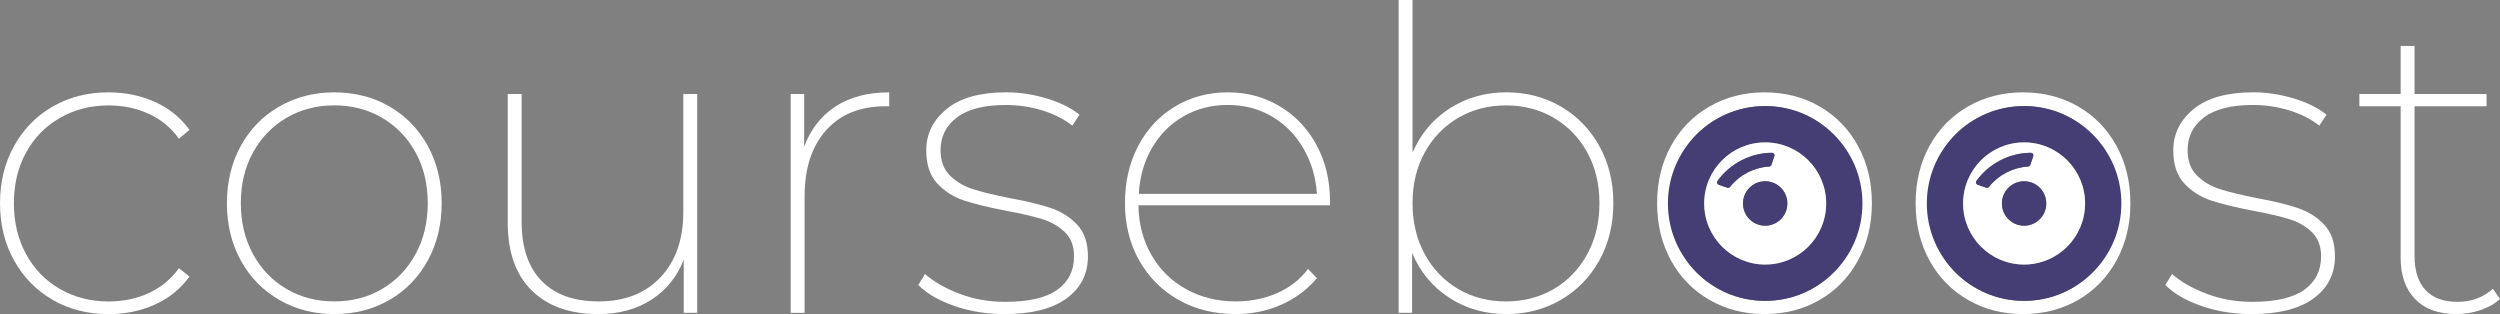 <?xml version="1.0" encoding="UTF-8"?> <svg xmlns="http://www.w3.org/2000/svg" width="398" height="50" viewBox="0 0 398 50" fill="none"><rect x="0" y="0" width="398" height="50" fill="#808080" stroke="none"/> <g clip-path="url(#clip0_13_731)"> <path d="M8.413 47.75C5.801 46.251 3.744 44.161 2.248 41.476C0.751 38.791 0.004 35.75 0.004 32.349C0.004 28.947 0.751 25.906 2.248 23.221C3.744 20.536 5.801 18.447 8.413 16.948C11.025 15.449 13.988 14.702 17.294 14.702C19.933 14.702 22.375 15.206 24.636 16.213C26.892 17.221 28.736 18.707 30.163 20.675L28.489 22.083C27.239 20.336 25.638 19.02 23.694 18.125C21.75 17.23 19.616 16.783 17.294 16.783C14.435 16.783 11.854 17.443 9.554 18.764C7.25 20.084 5.454 21.918 4.157 24.268C2.859 26.618 2.213 29.312 2.213 32.353C2.213 35.394 2.859 38.101 4.157 40.473C5.454 42.845 7.25 44.691 9.554 46.012C11.854 47.333 14.435 47.993 17.294 47.993C19.616 47.993 21.75 47.545 23.694 46.651C25.638 45.756 27.235 44.435 28.489 42.693L30.163 44.035C28.732 46.003 26.888 47.493 24.636 48.497C22.38 49.505 19.933 50.009 17.294 50.009C13.988 50.009 11.029 49.262 8.413 47.758V47.75Z" fill="white"></path> <path d="M44.473 47.75C41.861 46.251 39.813 44.161 38.338 41.476C36.863 38.791 36.125 35.75 36.125 32.349C36.125 28.947 36.863 25.906 38.338 23.221C39.813 20.536 41.857 18.447 44.473 16.948C47.085 15.449 50.001 14.702 53.22 14.702C56.439 14.702 59.407 15.453 62.002 16.948C64.592 18.447 66.627 20.541 68.102 23.221C69.577 25.906 70.315 28.947 70.315 32.349C70.315 35.75 69.577 38.791 68.102 41.476C66.627 44.161 64.592 46.251 62.002 47.75C59.411 49.248 56.483 50 53.22 50C49.957 50 47.089 49.253 44.473 47.75ZM60.826 46.003C63.082 44.682 64.857 42.836 66.154 40.464C67.451 38.092 68.098 35.386 68.098 32.344C68.098 29.303 67.451 26.605 66.154 24.259C64.857 21.909 63.082 20.076 60.826 18.755C58.57 17.434 56.032 16.774 53.22 16.774C50.408 16.774 47.87 17.434 45.614 18.755C43.358 20.076 41.579 21.909 40.286 24.259C38.989 26.61 38.342 29.303 38.342 32.344C38.342 35.386 38.989 38.092 40.286 40.464C41.583 42.836 43.358 44.682 45.614 46.003C47.87 47.324 50.408 47.984 53.22 47.984C56.032 47.984 58.57 47.324 60.826 46.003Z" fill="white"></path> <path d="M110.996 14.966V49.8H108.852V41.346C107.781 44.074 106.058 46.203 103.689 47.723C101.32 49.244 98.504 50.004 95.246 50.004C90.733 50.004 87.202 48.753 84.655 46.246C82.108 43.739 80.832 40.138 80.832 35.442V14.966H83.045V35.303C83.045 39.421 84.108 42.562 86.23 44.73C88.351 46.902 91.38 47.984 95.311 47.984C99.467 47.984 102.752 46.698 105.164 44.126C107.577 41.554 108.783 38.096 108.783 33.756V14.966H110.996Z" fill="white"></path> <path d="M133.015 16.948C135.315 15.449 138.165 14.702 141.563 14.702V16.917H140.96C136.937 16.917 133.788 18.195 131.51 20.745C129.232 23.295 128.091 26.81 128.091 31.28V49.805H125.878V14.967H128.021V23.356C129.05 20.584 130.711 18.447 133.015 16.948Z" fill="white"></path> <path d="M151.985 48.723C149.503 47.871 147.572 46.755 146.188 45.369L147.26 43.623C148.687 44.874 150.531 45.929 152.787 46.776C155.043 47.628 157.447 48.054 159.994 48.054C163.747 48.054 166.52 47.415 168.307 46.142C170.095 44.865 170.989 43.088 170.989 40.807C170.989 39.196 170.507 37.923 169.548 36.98C168.585 36.041 167.392 35.346 165.964 34.899C164.532 34.451 162.615 34.004 160.198 33.556C157.382 33.018 155.139 32.47 153.46 31.914C151.785 31.354 150.366 30.45 149.203 29.195C148.041 27.943 147.459 26.197 147.459 23.96C147.459 21.318 148.544 19.116 150.709 17.347C152.874 15.579 156.037 14.697 160.194 14.697C162.337 14.697 164.485 15.023 166.628 15.67C168.771 16.318 170.516 17.182 171.856 18.255L170.715 20.002C169.331 18.929 167.708 18.112 165.856 17.552C164.003 16.991 162.09 16.713 160.124 16.713C156.683 16.713 154.093 17.373 152.349 18.694C150.605 20.015 149.737 21.748 149.737 23.894C149.737 25.597 150.227 26.936 151.212 27.922C152.193 28.908 153.412 29.633 154.866 30.103C156.319 30.572 158.293 31.054 160.797 31.545C163.478 32.036 165.643 32.562 167.296 33.122C168.949 33.682 170.346 34.564 171.488 35.772C172.629 36.98 173.197 38.657 173.197 40.807C173.197 43.627 172.056 45.864 169.778 47.519C167.5 49.175 164.216 50.004 159.925 50.004C157.109 50.004 154.462 49.579 151.98 48.727L151.985 48.723Z" fill="white"></path> <path d="M211.734 32.683H181.237C181.28 35.638 181.974 38.279 183.315 40.603C184.656 42.932 186.5 44.743 188.843 46.038C191.19 47.337 193.815 47.984 196.718 47.984C199.087 47.984 201.274 47.55 203.287 46.677C205.296 45.803 206.949 44.517 208.246 42.819L209.652 44.296C208.086 46.129 206.189 47.541 203.955 48.523C201.72 49.509 199.308 50 196.718 50C193.321 50 190.292 49.253 187.637 47.75C184.977 46.251 182.89 44.161 181.371 41.476C179.853 38.791 179.094 35.75 179.094 32.349C179.094 28.947 179.796 25.906 181.207 23.221C182.617 20.536 184.569 18.447 187.073 16.948C189.576 15.449 192.366 14.702 195.451 14.702C198.536 14.702 201.248 15.44 203.729 16.917C206.211 18.394 208.164 20.454 209.595 23.091C211.023 25.732 211.739 28.73 211.739 32.084V32.688L211.734 32.683ZM188.409 18.52C186.309 19.728 184.634 21.418 183.38 23.586C182.131 25.758 181.436 28.182 181.302 30.867H209.656C209.478 28.182 208.749 25.758 207.478 23.586C206.202 21.418 204.528 19.728 202.449 18.52C200.371 17.313 198.037 16.709 195.447 16.709C192.856 16.709 190.509 17.313 188.409 18.52Z" fill="white"></path> <path d="M248.467 16.948C251.057 18.446 253.101 20.54 254.602 23.221C256.099 25.906 256.845 28.947 256.845 32.349C256.845 35.75 256.095 38.791 254.602 41.476C253.105 44.161 251.062 46.251 248.467 47.75C245.877 49.248 242.991 50 239.82 50C236.422 50 233.394 49.14 230.738 47.415C228.079 45.695 226.1 43.31 224.807 40.269V49.8H222.664V0H224.877V24.294C226.174 21.296 228.148 18.946 230.808 17.247C233.468 15.549 236.47 14.697 239.824 14.697C242.996 14.697 245.877 15.449 248.471 16.943L248.467 16.948ZM247.361 46.008C249.617 44.687 251.391 42.84 252.689 40.468C253.986 38.096 254.632 35.39 254.632 32.349C254.632 29.308 253.986 26.61 252.689 24.264C251.391 21.913 249.617 20.08 247.361 18.759C245.104 17.439 242.566 16.778 239.755 16.778C236.943 16.778 234.405 17.439 232.149 18.759C229.892 20.08 228.114 21.913 226.821 24.264C225.523 26.614 224.877 29.308 224.877 32.349C224.877 35.39 225.523 38.096 226.821 40.468C228.118 42.84 229.892 44.687 232.149 46.008C234.405 47.328 236.943 47.989 239.755 47.989C242.566 47.989 245.104 47.328 247.361 46.008Z" fill="white"></path> <path d="M272.161 47.75C269.549 46.251 267.501 44.161 266.026 41.476C264.551 38.791 263.813 35.75 263.813 32.349C263.813 28.947 264.551 25.906 266.026 23.221C267.501 20.536 269.545 18.447 272.161 16.948C274.773 15.449 277.689 14.702 280.908 14.702C284.128 14.702 287.095 15.453 289.69 16.948C292.28 18.447 294.315 20.541 295.79 23.221C297.266 25.906 298.003 28.947 298.003 32.349C298.003 35.75 297.266 38.791 295.79 41.476C294.315 44.161 292.28 46.251 289.69 47.75C287.1 49.248 284.171 50 280.908 50C277.645 50 274.778 49.253 272.161 47.75ZM288.514 46.003C290.77 44.682 292.545 42.836 293.842 40.464C295.14 38.092 295.786 35.386 295.786 32.344C295.786 29.303 295.14 26.605 293.842 24.259C292.545 21.909 290.77 20.076 288.514 18.755C286.258 17.434 283.72 16.774 280.908 16.774C278.097 16.774 275.559 17.434 273.302 18.755C271.046 20.076 269.267 21.909 267.974 24.259C266.677 26.61 266.03 29.303 266.03 32.344C266.03 35.386 266.677 38.092 267.974 40.464C269.272 42.836 271.046 44.682 273.302 46.003C275.559 47.324 278.097 47.984 280.908 47.984C283.72 47.984 286.258 47.324 288.514 46.003Z" fill="white"></path> <path d="M313.315 47.75C310.703 46.251 308.655 44.161 307.18 41.476C305.705 38.791 304.967 35.75 304.967 32.349C304.967 28.947 305.705 25.906 307.18 23.221C308.655 20.536 310.699 18.447 313.315 16.948C315.927 15.449 318.843 14.702 322.062 14.702C325.281 14.702 328.249 15.453 330.844 16.948C333.434 18.447 335.469 20.541 336.944 23.221C338.419 25.906 339.157 28.947 339.157 32.349C339.157 35.75 338.419 38.791 336.944 41.476C335.469 44.161 333.434 46.251 330.844 47.75C328.253 49.248 325.325 50 322.062 50C318.799 50 315.931 49.253 313.315 47.75ZM329.668 46.003C331.924 44.682 333.699 42.836 334.996 40.464C336.293 38.092 336.94 35.386 336.94 32.344C336.94 29.303 336.293 26.605 334.996 24.259C333.699 21.909 331.924 20.076 329.668 18.755C327.412 17.434 324.874 16.774 322.062 16.774C319.25 16.774 316.712 17.434 314.456 18.755C312.2 20.076 310.421 21.909 309.128 24.259C307.831 26.61 307.184 29.303 307.184 32.344C307.184 35.386 307.831 38.092 309.128 40.464C310.425 42.836 312.2 44.682 314.456 46.003C316.712 47.324 319.25 47.984 322.062 47.984C324.874 47.984 327.412 47.324 329.668 46.003Z" fill="white"></path> <path d="M350.512 48.723C348.03 47.871 346.099 46.755 344.715 45.369L345.787 43.623C347.214 44.874 349.058 45.929 351.314 46.776C353.57 47.628 355.974 48.054 358.521 48.054C362.274 48.054 365.047 47.415 366.834 46.142C368.622 44.865 369.516 43.088 369.516 40.807C369.516 39.196 369.034 37.923 368.075 36.98C367.112 36.041 365.919 35.346 364.491 34.899C363.059 34.451 361.142 34.004 358.725 33.556C355.909 33.018 353.666 32.47 351.987 31.914C350.312 31.354 348.893 30.45 347.73 29.195C346.568 27.943 345.986 26.197 345.986 23.96C345.986 21.318 347.071 19.116 349.236 17.347C351.401 15.579 354.564 14.697 358.721 14.697C360.864 14.697 363.012 15.023 365.155 15.67C367.298 16.318 369.043 17.182 370.383 18.255L369.242 20.002C367.858 18.929 366.235 18.112 364.383 17.552C362.53 16.991 360.617 16.713 358.651 16.713C355.211 16.713 352.62 17.373 350.876 18.694C349.132 20.015 348.264 21.748 348.264 23.894C348.264 25.597 348.754 26.936 349.739 27.922C350.72 28.908 351.939 29.633 353.393 30.103C354.846 30.572 356.82 31.054 359.324 31.545C362.005 32.036 364.17 32.562 365.823 33.122C367.476 33.682 368.873 34.564 370.015 35.772C371.156 36.98 371.724 38.657 371.724 40.807C371.724 43.627 370.583 45.864 368.305 47.519C366.027 49.175 362.743 50.004 358.452 50.004C355.636 50.004 352.989 49.579 350.507 48.727L350.512 48.723Z" fill="white"></path> <path d="M398 47.584C397.197 48.345 396.169 48.94 394.915 49.361C393.665 49.787 392.368 50 391.027 50C388.212 50 386.033 49.205 384.493 47.619C382.953 46.033 382.181 43.848 382.181 41.077V16.913H375.612V14.966H382.181V7.316H384.393V14.966H395.857V16.913H384.393V40.738C384.393 43.11 384.975 44.921 386.138 46.172C387.3 47.424 388.997 48.054 391.231 48.054C393.466 48.054 395.34 47.358 396.863 45.973L398.004 47.584H398Z" fill="white"></path> <path d="M264.152 32.392C264.152 41.72 271.701 49.279 281.017 49.279C290.332 49.279 297.882 41.72 297.882 32.392C297.882 23.065 290.332 15.505 281.017 15.505C271.701 15.505 264.152 23.065 264.152 32.392ZM296.502 32.392C296.502 40.955 289.569 47.897 281.017 47.897C272.465 47.897 265.531 40.955 265.531 32.392C265.531 23.829 272.465 16.887 281.017 16.887C289.569 16.887 296.502 23.829 296.502 32.392Z" fill="white"></path> <path d="M265.531 32.392C265.531 40.955 272.465 47.897 281.017 47.897C289.569 47.897 296.502 40.955 296.502 32.392C296.502 23.829 289.569 16.887 281.017 16.887C272.465 16.887 265.531 23.829 265.531 32.392ZM290.727 32.392C290.727 37.762 286.379 42.115 281.017 42.115C275.654 42.115 271.306 37.762 271.306 32.392C271.306 27.022 275.654 22.669 281.017 22.669C286.379 22.669 290.727 27.022 290.727 32.392Z" fill="#453E75"></path> <path d="M271.306 32.392C271.306 37.762 275.654 42.115 281.017 42.115C286.379 42.115 290.727 37.762 290.727 32.392C290.727 27.023 286.379 22.669 281.017 22.669C275.654 22.669 271.306 27.023 271.306 32.392ZM284.549 32.392C284.549 34.343 282.969 35.929 281.021 35.929C279.073 35.929 277.489 34.347 277.489 32.392C277.489 30.437 279.069 28.856 281.021 28.856C282.974 28.856 284.549 30.437 284.549 32.392ZM282.427 24.485C282.505 24.59 282.522 24.724 282.483 24.846L282.006 26.249C281.954 26.397 281.819 26.501 281.663 26.51C279.22 26.658 276.947 27.839 275.424 29.755C275.32 29.886 275.146 29.933 274.999 29.881L273.623 29.412C273.419 29.343 273.307 29.117 273.376 28.908L273.432 28.804C275.437 26.015 278.687 24.338 282.11 24.32C282.24 24.32 282.357 24.381 282.431 24.485H282.427Z" fill="white"></path> <path d="M273.428 28.808L273.372 28.912C273.302 29.121 273.415 29.347 273.619 29.416L274.994 29.886C275.146 29.938 275.32 29.886 275.42 29.76C276.943 27.844 279.216 26.662 281.659 26.514C281.815 26.506 281.954 26.401 282.002 26.254L282.479 24.85C282.518 24.729 282.501 24.594 282.422 24.49C282.349 24.386 282.232 24.325 282.101 24.325C278.674 24.346 275.428 26.023 273.424 28.808H273.428Z" fill="#453E75"></path> <path d="M277.485 32.392C277.485 34.343 279.064 35.929 281.017 35.929C282.969 35.929 284.544 34.347 284.544 32.392C284.544 30.437 282.965 28.856 281.017 28.856C279.069 28.856 277.485 30.437 277.485 32.392Z" fill="#453E75"></path> <path d="M305.371 32.392C305.371 41.72 312.92 49.279 322.236 49.279C331.551 49.279 339.1 41.72 339.1 32.392C339.1 23.065 331.551 15.505 322.236 15.505C312.92 15.505 305.371 23.065 305.371 32.392ZM337.721 32.392C337.721 40.955 330.787 47.897 322.236 47.897C313.684 47.897 306.75 40.955 306.75 32.392C306.75 23.829 313.684 16.887 322.236 16.887C330.787 16.887 337.721 23.829 337.721 32.392Z" fill="white"></path> <path d="M306.75 32.392C306.75 40.955 313.684 47.897 322.236 47.897C330.787 47.897 337.721 40.955 337.721 32.392C337.721 23.829 330.787 16.887 322.236 16.887C313.684 16.887 306.75 23.829 306.75 32.392ZM331.946 32.392C331.946 37.762 327.598 42.115 322.236 42.115C316.873 42.115 312.525 37.762 312.525 32.392C312.525 27.022 316.873 22.669 322.236 22.669C327.598 22.669 331.946 27.022 331.946 32.392Z" fill="#453E75"></path> <path d="M312.525 32.392C312.525 37.762 316.873 42.115 322.236 42.115C327.598 42.115 331.946 37.762 331.946 32.392C331.946 27.023 327.598 22.669 322.236 22.669C316.873 22.669 312.525 27.023 312.525 32.392ZM325.767 32.392C325.767 34.343 324.188 35.929 322.24 35.929C320.292 35.929 318.708 34.347 318.708 32.392C318.708 30.437 320.287 28.856 322.24 28.856C324.192 28.856 325.767 30.437 325.767 32.392ZM323.646 24.485C323.724 24.59 323.741 24.724 323.702 24.846L323.225 26.249C323.173 26.397 323.038 26.501 322.882 26.51C320.439 26.658 318.166 27.839 316.643 29.755C316.539 29.886 316.365 29.933 316.218 29.881L314.842 29.412C314.638 29.343 314.525 29.117 314.595 28.908L314.651 28.804C316.656 26.015 319.906 24.338 323.329 24.32C323.459 24.32 323.576 24.381 323.65 24.485H323.646Z" fill="white"></path> <path d="M314.647 28.808L314.591 28.912C314.521 29.121 314.634 29.347 314.838 29.416L316.213 29.886C316.365 29.938 316.539 29.886 316.638 29.76C318.161 27.844 320.435 26.662 322.878 26.514C323.034 26.506 323.173 26.401 323.22 26.254L323.698 24.85C323.737 24.729 323.719 24.594 323.641 24.49C323.568 24.386 323.45 24.325 323.32 24.325C319.893 24.346 316.647 26.023 314.643 28.808H314.647Z" fill="#453E75"></path> <path d="M318.704 32.392C318.704 34.343 320.283 35.929 322.236 35.929C324.188 35.929 325.763 34.347 325.763 32.392C325.763 30.437 324.184 28.856 322.236 28.856C320.287 28.856 318.704 30.437 318.704 32.392Z" fill="#453E75"></path> </g> <defs> <clipPath id="clip0_13_731"> <rect width="398" height="50" fill="white"></rect> </clipPath> </defs> </svg> 